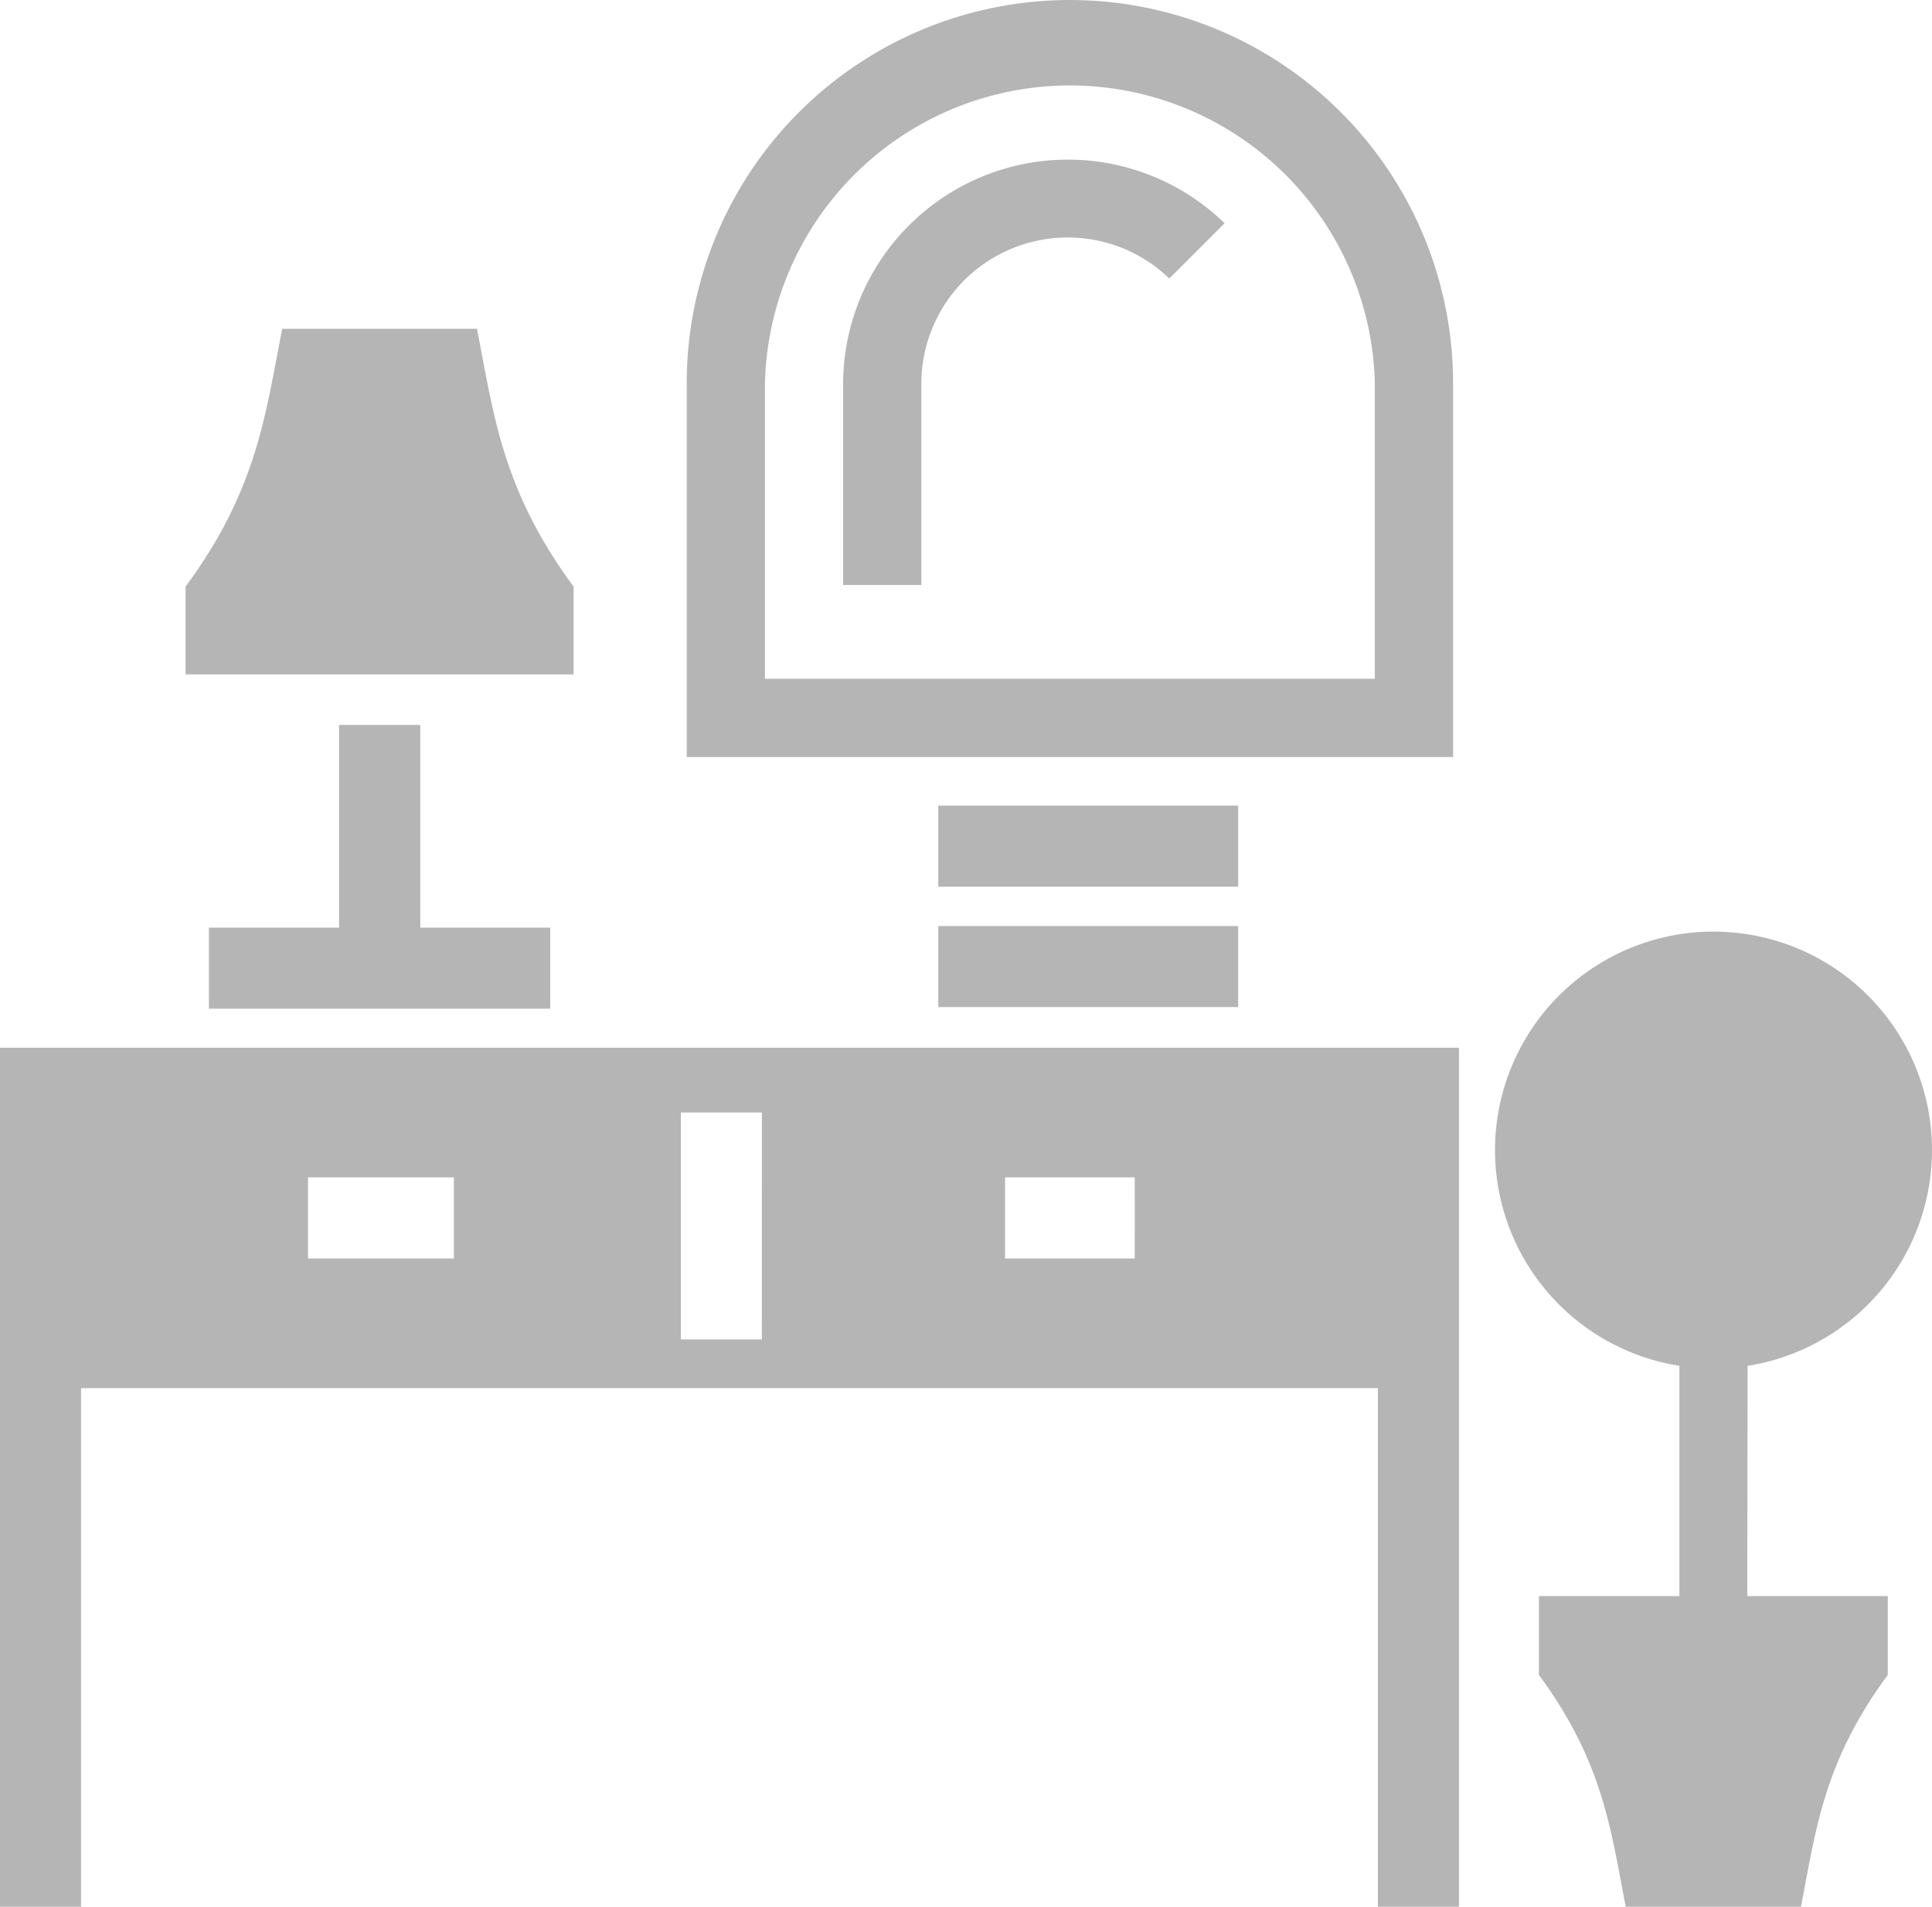 <svg xmlns="http://www.w3.org/2000/svg" width="55.003" height="54.292" viewBox="0 0 55.003 54.292"><defs><style>.a{fill:#b5b5b5;}</style></defs><g transform="translate(0 -0.62)"><path class="a" d="M16.329,20.1H5.284V17.6c2.04-2.763,2.273-4.908,2.749-7.339H13.58c.476,2.431.707,4.573,2.749,7.339ZM9.653,21.539v5.772H5.947v2.307h9.718V27.311h-3.7V21.539ZM41.536,30.73V55.19H39.228V40.422H2.307V55.19H0V30.73ZM12.922,34.422H8.769V36.73h4.153Zm8.769-1.846H19.383v6.461H21.69Zm10.615,1.846H28.614V36.73h3.691ZM35.25,23.837H26.712v2.308H35.25Zm0,3.428H26.712v2.308H35.25Z" transform="translate(0 -0.278)"/><g transform="translate(19.552 0.805)"><path class="a" d="M24.73,11.662v5.747h2.227V11.662a4.167,4.167,0,0,1,7.06-2.98l1.574-1.574A6.4,6.4,0,0,0,24.73,11.662Z" transform="translate(-20.279 -0.937)"/><path class="a" d="M22.37,22.175H41.96V11.529a10.908,10.908,0,1,0-21.817,0V22.175Zm0-10.646a8.684,8.684,0,0,1,17.363,0v8.419H22.37Z" transform="translate(-20.144 -0.805)"/></g><path class="a" d="M51.042,40.308a6.22,6.22,0,1,0-1.941,0v6.556h-4V49.11c1.836,2.488,2.044,4.413,2.472,6.6h4.988c.427-2.185.637-4.114,2.472-6.6V46.864h-4Z" transform="translate(-1.289 -0.798)"/></g></svg>